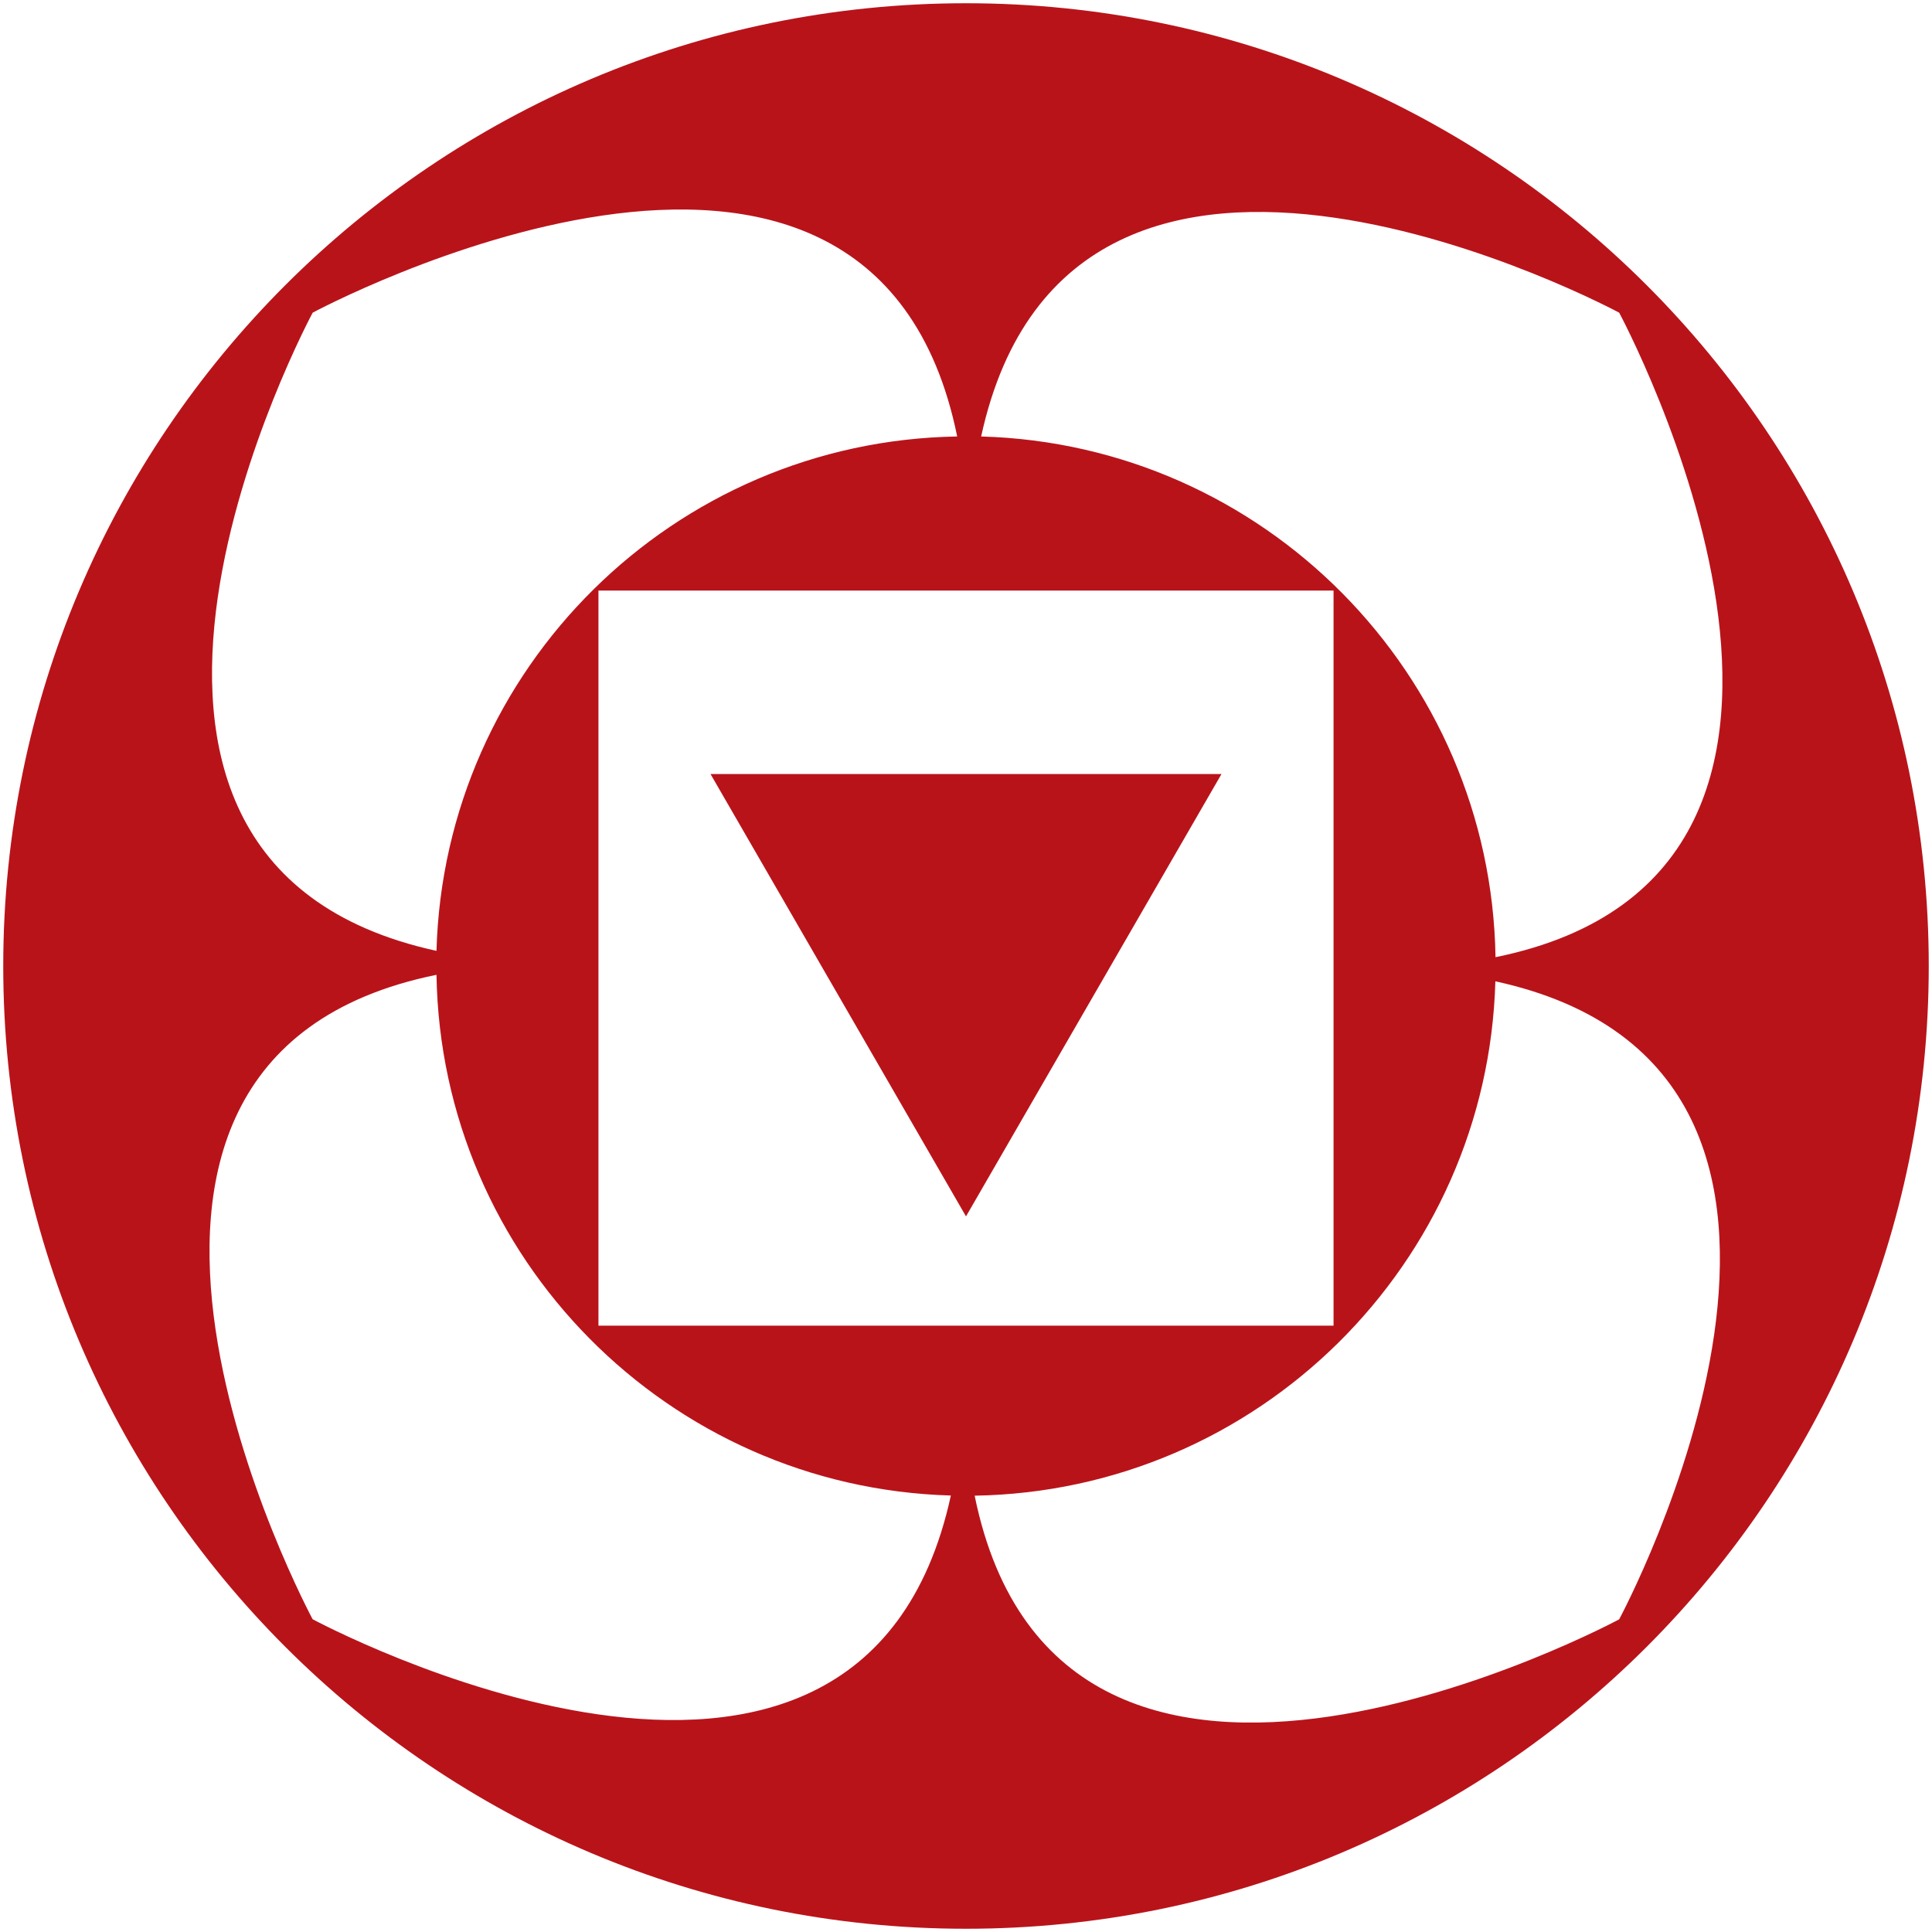 <?xml version="1.0" encoding="UTF-8"?>
<svg id="Layer_1" xmlns="http://www.w3.org/2000/svg" baseProfile="tiny" version="1.2" viewBox="0 0 125 125">
  <!-- Generator: Adobe Illustrator 29.8.3, SVG Export Plug-In . SVG Version: 2.1.1 Build 3)  -->
  <g id="Root">
    <polygon points="62.5 78.7 79.03 50.08 45.97 50.08 62.5 78.7" fill="#b9131a"/>
    <path d="M62.5.21C28.1.21.21,28.1.21,62.5s27.89,62.29,62.29,62.29,62.29-27.89,62.29-62.29S96.9.21,62.5.21ZM104.76,20.23s19.44,36.11-8,41.7c-.3-18.34-15-33.18-33.28-33.69,5.9-27.07,41.28-8.01,41.28-8.01ZM20.23,20.23S56.34.8,61.93,28.24c-18.34.3-33.18,15-33.69,33.28C1.18,55.62,20.23,20.23,20.23,20.23ZM20.23,104.77S.8,68.65,28.24,63.07c.3,18.34,15,33.17,33.28,33.69-5.89,27.07-41.28,8.01-41.28,8.01ZM38.72,85.77v-47.56h47.56v47.56h-47.56ZM104.76,104.77s-36.11,19.44-41.7-8c18.34-.3,33.18-15,33.69-33.28,27.07,5.9,8.01,41.28,8.01,41.28Z" fill="#b9131a"/>
  </g>
</svg>